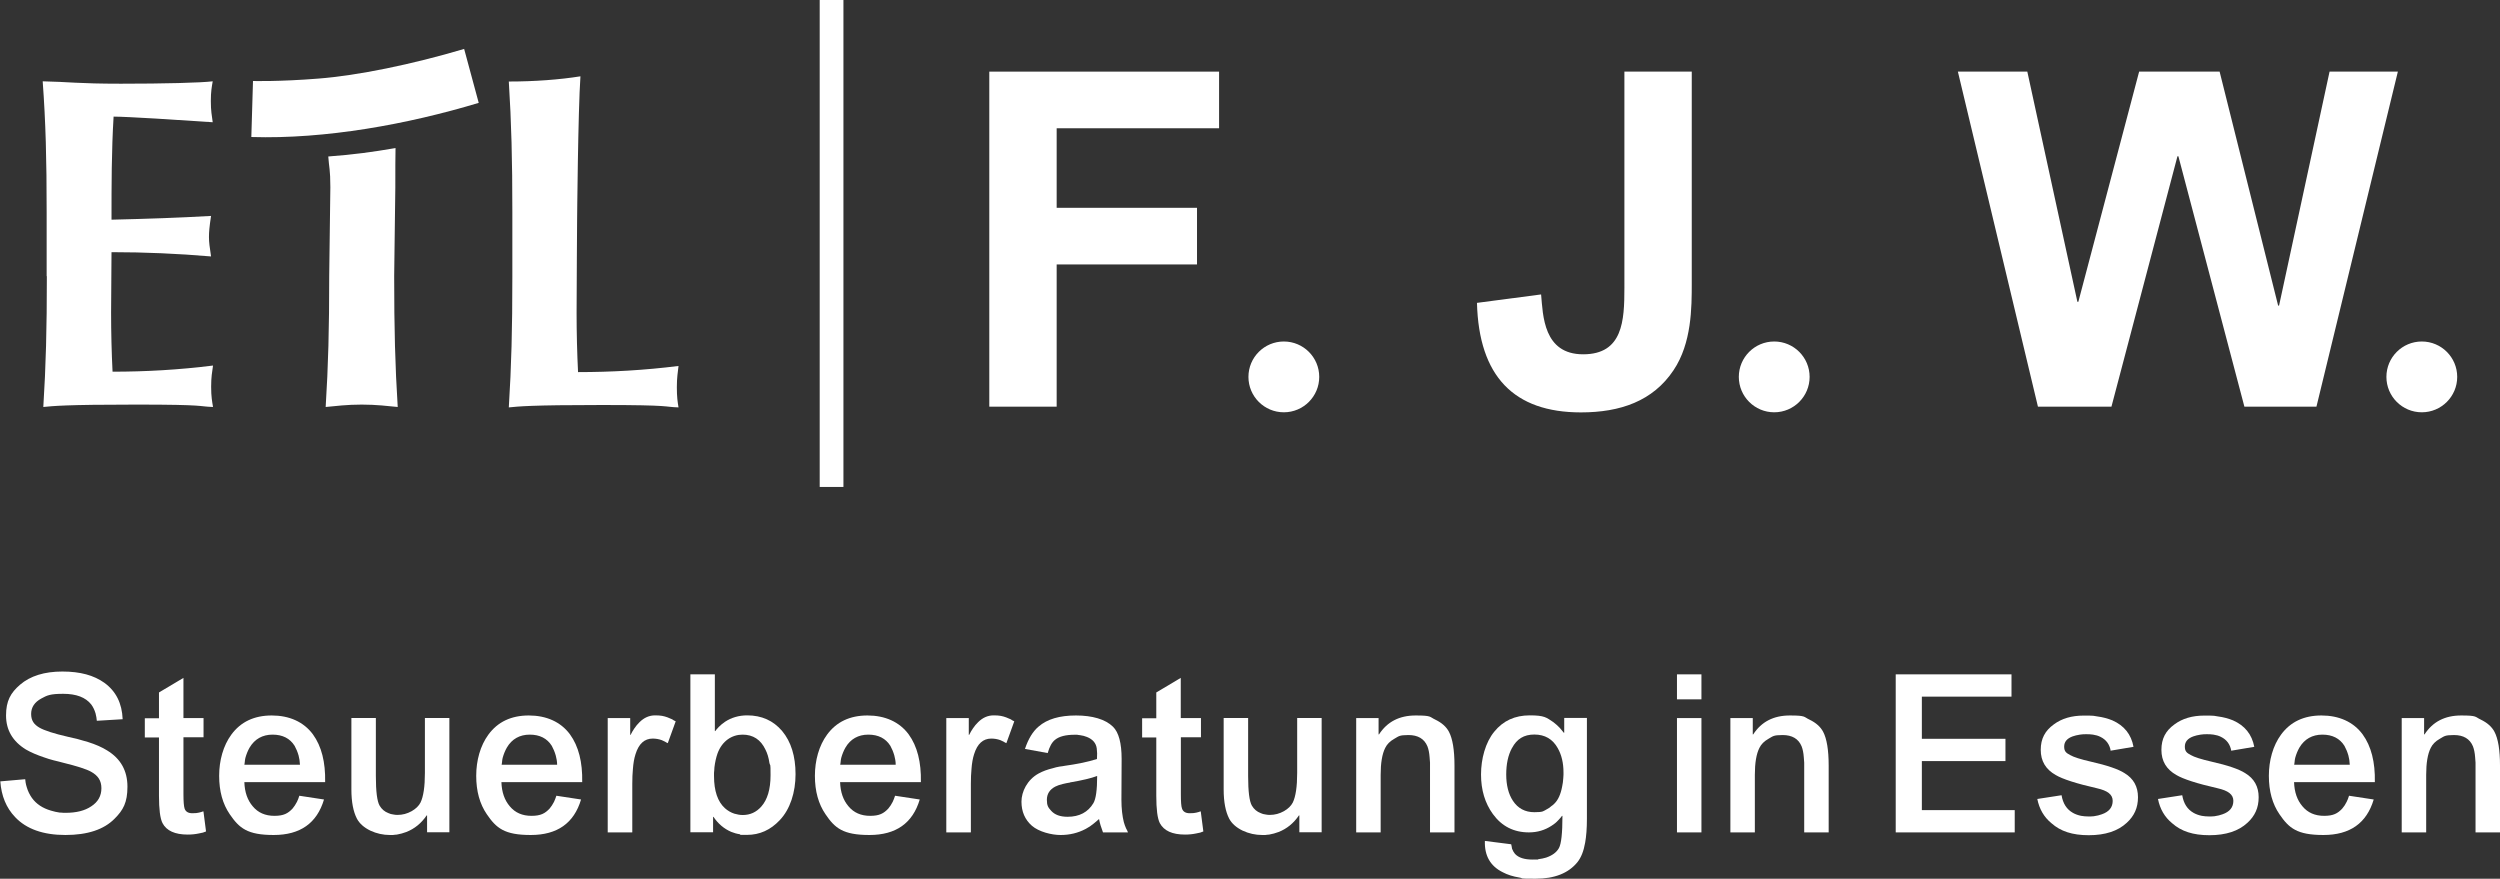 <?xml version="1.0" encoding="utf-8"?>
<svg xmlns="http://www.w3.org/2000/svg" id="Ebene_2" version="1.1" viewBox="0 0 2401.2 844">
  
  <rect x="0" y="0" width="2401.2" height="844" fill="#333333" stroke="none"/>
  
  <defs>
    <style>
      .st0 {
        fill: #fff;
      }
    </style>
  </defs>
  <g id="Ebene_1-2">
    <g>
      <g>
        <g>
          <path class="st0" d="M45,265.2c0,50.9-.9,85.7-3.4,125.7,9.3-.9,20.6-2.3,89.3-2.3s58.6,1.8,73.7,2.3c-.9-5.4-1.8-10-1.8-19.4s.9-14,1.8-20.4c-32.6,4.1-64.9,5.9-96.5,5.9-.9-18.1-1.4-37.8-1.4-56.7s.4-39.1.4-58.1c32.1,0,63.8,1.4,95.6,4.1-1.4-9.5-2-13.6-2-18.5s.4-9.9,2-20.4c-32.1,1.8-59,2.7-95.6,3.6,0-33.2,0-65.8,2-99,12.7,0,63.3,3.2,95.2,5.4-.9-6.8-1.8-10.8-1.8-20.3s.9-13.6,1.8-19c-11.3,1.4-46.8,2.3-88.2,2.3s-50.2-1.8-75.1-2.3c2.9,39.6,3.8,74.6,3.8,125.5v61.7h.2Z"/>
          <path class="st0" d="M316.2,265.2c0,50.9-.9,85.7-3.4,125.7,9.3-.9,20.6-2.3,34.6-2.3s25.3,1.4,34.6,2.3c-2.5-40-3.4-74.8-3.4-125.7l1.1-85.2c0-17.2,0-29.4.2-37.8-22.1,3.8-40.2,6.3-64.6,8.1.7,10.4,2,12.4,2,29.6l-1.1,85.2h0Z"/>
          <path class="st0" d="M488.7,78.2c2.5,40,3.4,74.8,3.4,125.7v61.7c0,50.9-.9,85.7-3.4,125.7,9.3-.9,20.6-2.3,89.3-2.3s58.5,1.8,73.7,2.3c-.9-5.4-1.6-10-1.6-19.4s.9-14,1.6-20.4c-32.5,4.1-64.9,5.9-96.5,5.9-.9-18.1-1.4-37.8-1.4-56.7s.5-89.5.5-89.5c0,0,.9-104.9,3.2-137.9-19.9,3.2-44.3,5-68.7,5"/>
          <path class="st0" d="M243,77.8s25.1.7,62.6-2.3c37.8-2.9,90-13.6,140.2-28.5l14,51.8c-68.3,20.6-147.2,35-218.4,32.8l1.6-53.8h0Z"/>
        </g>
        <rect class="st0" height="467.7" width="22.8" x="787.3"/>
      </g>
      <g>
        <path class="st0" d="M950.2,68.8h220.7v54.4h-156v76.4h134.8v54.4h-134.8v136.6h-64.7V68.8h0Z"/>
        <path class="st0" d="M1624.9,68.8v203.2c0,23.4,0,57.5-17.5,83.6-19.8,29.7-51.2,40.5-89,40.5-64.3,0-98-34.6-99.8-105.2l61.6-8.1c1.8,20.2,2.2,57.5,40.4,57.5s39.6-32.4,39.6-63.8V68.8h64.7Z"/>
        <path class="st0" d="M1880.7,68.8h66.5l48.1,221.1h.9l58.4-221.1h77.3l56.2,224.7h.9l48.5-224.7h65.6l-78.2,321.8h-69.2l-63.4-240.5h-.9l-63.4,240.5h-70.6l-76.9-321.8h.2Z"/>
        <circle class="st0" cx="1704.1" cy="362" r="34"/>
        <circle class="st0" cx="1233.1" cy="362" r="34"/>
        <circle class="st0" cx="2326.1" cy="362" r="34"/>
      </g>
    </g>
    <g>
      <path class="st0" d="M24.2,748.4l.2,1.5.2,1.7c.3,1.6.6,3,1.1,4.5,1.1,3.8,2.8,7.2,4.9,10.2,4.2,5.9,10.4,10,18.4,12.3,2.7.8,5.5,1.5,8.5,1.9,1.1,0,2.3,0,3.4.2h2.1c10.2,0,18.4-2,24.6-6.2,6.5-4.2,9.8-10,9.8-17.4s-3.3-12.2-10-15.9c-4.5-2.5-13.6-5.4-27.1-8.7l-4.2-1.1-4.5-1.1c-3.2-.8-6.3-1.8-9.1-2.8-6.9-2.3-12.8-4.8-17.6-7.6-12.7-7.8-19.1-18.7-19.1-32.7s4.4-21.7,13.4-29.5c9.9-8.5,23.5-12.7,40.7-12.7s30.2,3.6,40.3,10.8c11.2,8.1,17,19.7,17.6,35l-24.8,1.5-.2-1.5-.2-1.7c-.3-1.4-.6-2.7-.8-3.8-1-3.4-2.4-6.3-4.2-8.7-5.4-6.8-14.3-10.2-26.9-10.2s-15.5,1.5-21,4.5c-6.5,3.5-9.8,8.5-9.8,14.8s2.6,10,7.8,13.1c4.8,2.8,14,5.8,27.6,8.9l4.7,1.1,4.7,1.1c3.7,1,6.9,1.9,9.8,2.8,7.3,2.3,13.5,5,18.4,8.1,13,7.9,19.5,19.5,19.5,34.8s-4.1,22.5-12.3,30.7c-10.3,10.5-26.1,15.7-47.3,15.7s-37.5-5.7-48.3-17.2c-8.5-8.9-13.2-20.3-14.2-34.3l24.2-2.1h-.3Z"/>
      <path class="st0" d="M176.2,689.7h19.3v18.4h-19.3v54.7c0,7.1.4,11.7,1.1,13.8,1,3,3.5,4.5,7.4,4.5s4.1-.2,6.4-.6c.9-.3,1.6-.5,2.3-.6l1.1-.4.9-.2,2.5,19.3c-1.1.4-2.1.8-3,1.1-1.3.3-2.5.6-3.8.8-3.2.7-6.9,1.1-10.8,1.1-12.3,0-20.4-3.7-24.2-11-2.3-4.5-3.4-13.3-3.4-26.3v-56h-13.6v-18.4h13.6v-24.8l23.5-14v38.8h0v-.2Z"/>
      <path class="st0" d="M234.7,751.2c.3,9.6,3,17.4,8.1,23.3,5.1,6.1,12,9.1,20.8,9.1s13-2.3,17.4-7c1.5-1.8,3-4,4.2-6.4.9-1.7,1.6-3.7,2.3-5.9l23.7,3.6c-6.8,22.8-22.9,34.1-48.3,34.1s-33.1-6.6-42.2-19.9c-6.8-9.9-10.2-22.2-10.2-36.9s3.9-29,11.7-39.6c9-12.3,22-18.4,38.8-18.4s30.7,6.1,39.6,18.2c8.2,11.3,12.1,26.6,11.7,45.8h-77.6ZM288.1,734.4c-.1-3.1-.6-6-1.3-8.7-1-3.5-2.3-6.6-3.8-9.3-4.5-7.2-11.6-10.8-21.2-10.8s-17.2,4.2-22.1,12.5c-1.7,3-3,6.2-4,9.8-.3,1.3-.5,2.6-.6,4l-.2,1.5-.2,1.1h53.4Z"/>
      <path class="st0" d="M410.2,799.5v-16.3h-.4c-5.1,7.5-11.6,12.8-19.5,15.9-3,1.1-6,2-9.1,2.5-1.3,0-2.5.3-3.8.4h-2.8c-6.6,0-12.9-1.4-18.9-4.2-6.1-3-10.4-6.8-12.9-11.5-3.5-6.8-5.3-16.1-5.3-28v-68.7h23.5v55.8c0,14.8,1.2,24.3,3.6,28.4,2,3.4,4.8,5.8,8.5,7.2,1.4.7,3,1.1,4.7,1.3,1.3.3,2.6.4,4,.4,4.8,0,9.3-1.2,13.6-3.6,4-2.3,6.8-5,8.5-8.3,2.8-5.8,4.2-15.3,4.2-28.4v-52.8h23.5v109.8h-21.4Z"/>
      <path class="st0" d="M481.6,751.2c.3,9.6,3,17.4,8.1,23.3,5.1,6.1,12,9.1,20.8,9.1s13-2.3,17.4-7c1.5-1.8,3-4,4.2-6.4.8-1.7,1.6-3.7,2.3-5.9l23.7,3.6c-6.8,22.8-22.9,34.1-48.3,34.1s-33.1-6.6-42.2-19.9c-6.8-9.9-10.2-22.2-10.2-36.9s3.9-29,11.7-39.6c9-12.3,22-18.4,38.8-18.4s30.7,6.1,39.6,18.2c8.2,11.3,12.1,26.6,11.7,45.8h-77.6ZM535.1,734.4c0-3.1-.6-6-1.3-8.7-1-3.5-2.3-6.6-3.8-9.3-4.5-7.2-11.6-10.8-21.2-10.8s-17.2,4.2-22,12.5c-1.7,3-3,6.2-4,9.8-.3,1.3-.5,2.6-.6,4l-.2,1.5-.2,1.1h53.4,0Z"/>
      <path class="st0" d="M607.2,799.5h-23.5v-109.8h21.6v16.1h.4c1.1-2.3,2.3-4.3,3.6-6.2,1.5-2.3,3.2-4.2,4.9-5.9,4.4-4.4,9.4-6.6,15-6.6s8.2.6,11.9,1.9c1.4.6,2.9,1.2,4.5,1.9l1.7,1.1,1.7.8-7.6,21-1.3-.6-1.3-.8c-1.1-.6-2.2-1.1-3.2-1.5-2.8-1-5.7-1.5-8.7-1.5-7.9,0-13.4,5-16.5,15-1.3,4-2.1,8.7-2.5,14.2-.4,4.1-.6,8.9-.6,14.4v46.4h-.1Z"/>
      <path class="st0" d="M663.1,799.5v-151.8h23.5v54.5h.4c.4-.6.8-1.1,1.3-1.7.7-.8,1.4-1.6,2.1-2.3,1.8-1.8,3.8-3.5,5.9-4.9,6.2-4.1,13.4-6.2,21.4-6.2,13.8,0,25,5,33.5,15,8.6,10.3,12.9,24.2,12.9,41.5s-5.1,33.7-15.3,44.3c-8.8,9.3-19.2,14-31.4,14s-4.5-.2-6.6-.6c-3-.4-5.8-1.2-8.5-2.3-6.9-3-12.6-7.8-17-14.4h-.4v14.8h-22,.2ZM685.8,745.5c0,14.1,3.5,24.4,10.4,30.7,2.7,2.4,5.7,4.2,9.1,5.3,2.7.8,5.4,1.3,8.1,1.3,7.1,0,13-2.7,17.8-8.1,5.9-6.6,8.9-16.7,8.9-30.1s-.3-8.1-1.1-11.9c-.7-5-2-9.2-3.8-12.7-4.5-9.6-11.9-14.4-22-14.4s-19.6,6-24,18c-1.4,4-2.4,8.4-3,13.4,0,1.8-.3,3.6-.4,5.3v3.2h0Z"/>
      <path class="st0" d="M806.9,751.2c.3,9.6,3,17.4,8.1,23.3,5.1,6.1,12,9.1,20.8,9.1s13-2.3,17.4-7c1.5-1.8,3-4,4.2-6.4.8-1.7,1.6-3.7,2.3-5.9l23.7,3.6c-6.8,22.8-22.9,34.1-48.3,34.1s-33.2-6.6-42.2-19.9c-6.8-9.9-10.2-22.2-10.2-36.9s3.9-29,11.7-39.6c9-12.3,22-18.4,38.8-18.4s30.7,6.1,39.6,18.2c8.2,11.3,12.1,26.6,11.7,45.8h-77.6ZM860.3,734.4c0-3.1-.6-6-1.3-8.7-1-3.5-2.3-6.6-3.8-9.3-4.5-7.2-11.6-10.8-21.2-10.8s-17.2,4.2-22,12.5c-1.7,3-3,6.2-4,9.8-.3,1.3-.5,2.6-.6,4l-.2,1.5-.2,1.1h53.4-.1Z"/>
      <path class="st0" d="M932.4,799.5h-23.5v-109.8h21.6v16.1h.4c1.1-2.3,2.3-4.3,3.6-6.2,1.5-2.3,3.2-4.2,4.9-5.9,4.4-4.4,9.4-6.6,15-6.6s8.2.6,11.9,1.9c1.4.6,2.9,1.2,4.5,1.9l1.7,1.1,1.7.8-7.6,21-1.3-.6-1.3-.8c-1.1-.6-2.2-1.1-3.2-1.5-2.8-1-5.7-1.5-8.7-1.5-7.9,0-13.4,5-16.5,15-1.3,4-2.1,8.7-2.5,14.2-.4,4.1-.6,8.9-.6,14.4v46.4h-.1Z"/>
      <path class="st0" d="M984.5,719.2c3.2-9.6,7.6-16.8,13.1-21.4,8.2-7.1,20.1-10.6,35.8-10.6s28.3,3.6,35.6,10.8c5.5,5.4,8.3,15.7,8.3,31l-.2,39.2c0,8.6.9,15.8,2.3,21.4.6,2.1,1.3,4.1,2.1,5.9l1.1,2.1.8,1.9h-24c-1.8-4.7-3.1-9-3.8-12.9-.7.7-1.4,1.3-2.1,1.9-1,.8-2,1.7-3,2.5-2.4,2-4.9,3.7-7.6,5.1-7.5,4-15.6,5.9-24.2,5.9s-20.8-3-27.6-8.9c-6.6-5.8-10-13.5-10-23.1s5.5-21.1,16.5-27.1c3.8-2.1,8.4-3.8,13.8-5.1,1.8-.6,3.9-1.1,6.2-1.5l3-.4,2.3-.4c5-.7,10-1.5,15-2.5,6.8-1.4,12-2.8,15.7-4,.3-3.7.2-7.1-.2-10.2-.7-5.1-3.9-8.8-9.5-11-2-.8-4.2-1.4-6.6-1.7-1,0-1.9-.3-2.8-.4h-2.1c-8.8,0-15.1,1.6-19.1,4.9-3,2.4-5.3,6.6-7,12.7l-22-4h.2ZM1027.8,751.6l-3.4.6-3.6.8c-3,.7-5.4,1.6-7.2,2.5-5.4,2.8-8.1,7.1-8.1,12.7s1.3,7.4,4,10.4c3.5,4,8.8,5.9,15.9,5.9,11.3,0,19.6-4.4,24.8-13.1,2.4-4.1,3.6-12.8,3.6-26.1-5.5,2.1-14.2,4.2-26.1,6.2h0Z"/>
      <path class="st0" d="M1134.2,689.7h19.3v18.4h-19.3v54.7c0,7.1.3,11.7,1.1,13.8,1,3,3.5,4.5,7.4,4.5s4.1-.2,6.4-.6c.8-.3,1.6-.5,2.3-.6l1.1-.4.8-.2,2.5,19.3c-1.1.4-2.1.8-3,1.1-1.3.3-2.5.6-3.8.8-3.2.7-6.9,1.1-10.8,1.1-12.3,0-20.3-3.7-24.2-11-2.3-4.5-3.4-13.3-3.4-26.3v-56h-13.6v-18.4h13.6v-24.8l23.5-14v38.8h0v-.2Z"/>
      <path class="st0" d="M1248,799.5v-16.3h-.4c-5.1,7.5-11.6,12.8-19.5,15.9-3,1.1-6,2-9.1,2.5-1.3,0-2.5.3-3.8.4h-2.8c-6.6,0-12.9-1.4-18.9-4.2-6.1-3-10.4-6.8-12.9-11.5-3.5-6.8-5.3-16.1-5.3-28v-68.7h23.5v55.8c0,14.8,1.2,24.3,3.6,28.4,2,3.4,4.8,5.8,8.5,7.2,1.4.7,3,1.1,4.7,1.3,1.3.3,2.6.4,4,.4,4.8,0,9.3-1.2,13.6-3.6,4-2.3,6.8-5,8.5-8.3,2.8-5.8,4.2-15.3,4.2-28.4v-52.8h23.5v109.8h-21.4,0Z"/>
      <path class="st0" d="M1302.5,689.7h21.6v15.7h.4c7.9-12.2,19.6-18.2,35.2-18.2s13.1,1.3,18.9,4c6.2,3,10.6,6.9,13.1,11.7,3.5,6.6,5.3,17.5,5.3,32.4v64.2h-23.5v-67l-.4-5.3c-.3-4.1-1-7.6-2.1-10.4-3-7.2-9.1-10.8-18.2-10.8s-9.3,1.2-13.6,3.6c-4.1,2.3-7,5.2-8.7,8.7-3,5.9-4.4,14.6-4.4,25.9v55.3h-23.5v-109.8h-.1Z"/>
      <path class="st0" d="M1451.5,811l.4,1.9.4,2.3c.7,1.8,1.6,3.5,2.8,4.9,3.4,3.7,9,5.5,17,5.5s3.7,0,5.7-.4c2.5-.3,4.9-.8,7.2-1.5,5.9-2,10-5,12.3-9.1s3.4-14.4,3.4-31h-.4c-.6.7-1.1,1.3-1.5,1.9-.7.8-1.5,1.7-2.3,2.5-1.8,2-3.9,3.7-6.2,5.1-6.4,4.2-13.6,6.4-21.8,6.4-14.6,0-26.1-5.9-34.6-17.6-7.6-10.5-11.4-23.1-11.4-38s4.2-30.8,12.7-41.1c8.5-10.5,19.8-15.7,34.1-15.7s16,2.1,22.5,6.4c2.3,1.7,4.4,3.6,6.4,5.7.7.7,1.4,1.6,2.1,2.5.6.6,1.1,1.3,1.7,2.1h.4v-14.2h21.8v96.7c0,9.3-.6,17-1.7,23.1-1.4,8.1-3.9,14.3-7.4,18.7-8.6,10.6-22,15.9-40.1,15.9s-10.8-.3-15.5-1.1c-6.2-1-11.6-2.7-16.1-5.1-12-5.9-17.7-16-17.2-30.1l25.2,3.2h0ZM1452.2,718.5c-3.7,6.8-5.5,15.3-5.5,25.4s2.1,18.7,6.4,25.2c4.8,7.3,11.7,11,20.6,11s8.5-1,12.3-3c1.4-.7,2.8-1.6,4-2.8,1.1-.7,2.1-1.5,3-2.5,3.5-3.4,6-8.8,7.4-16.3.6-2.5.9-5.2,1.1-8.1,0-1.1.2-2.2.2-3.2v-2.3c0-9-1.8-16.8-5.5-23.3-4.9-8.8-12.4-13.1-22.5-13.1s-16.8,4.3-21.4,12.9h0Z"/>
      <path class="st0" d="M1610.7,647.7h23.5v24h-23.5v-24ZM1610.7,689.7h23.5v109.8h-23.5v-109.8Z"/>
      <path class="st0" d="M1661.9,689.7h21.6v15.7h.4c7.9-12.2,19.6-18.2,35.2-18.2s13.1,1.3,18.9,4c6.2,3,10.6,6.9,13.1,11.7,3.5,6.6,5.3,17.5,5.3,32.4v64.2h-23.5v-67l-.4-5.3c-.3-4.1-1-7.6-2.1-10.4-3-7.2-9.1-10.8-18.2-10.8s-9.3,1.2-13.6,3.6c-4.1,2.3-7,5.2-8.7,8.7-3,5.9-4.4,14.6-4.4,25.9v55.3h-23.5v-109.8h-.1Z"/>
      <path class="st0" d="M1820.9,647.7h111.1v21.4h-86.1v40.5h80.3v21.4h-80.3v47.1h89.2v21.4h-114.3v-151.8h.1Z"/>
      <path class="st0" d="M2027.3,721.1c-1.1-6.2-4.4-10.7-10-13.4-2-1-4.3-1.7-7-2.1-2-.3-4-.4-6.2-.4s-4.2,0-6.4.4c-2.7.4-5,1-7,1.7-5.4,2-8.1,5.2-8.1,9.8s1.9,6.1,5.7,8.1c3.4,2,10.1,4.1,20.1,6.4,15.5,3.5,26.3,7.2,32.2,11,8.6,5.2,12.9,12.9,12.9,23.1s-3.6,18-10.8,24.6c-8.5,7.9-20.6,11.9-36.5,11.9s-27.1-3.8-35.8-11.5c-7.2-5.9-11.7-13.7-13.6-23.3l23.3-3.6c1.3,7.9,4.9,13.6,11,17,2.3,1.3,4.9,2.2,7.8,2.8,2.3.4,4.6.6,7,.6h1.9c1.1,0,2.2-.2,3.2-.2,3-.4,5.6-1.1,7.8-1.9,6.9-2.4,10.4-6.7,10.4-12.9s-5-9.8-15.1-12.1c-19.8-4.5-33-8.8-39.6-12.7-9.6-5.4-14.4-13.4-14.4-24.2s4.2-18.4,12.5-24.4c7.6-5.7,17.2-8.5,28.8-8.5s9,.3,12.9.8c5.4.7,10.2,2,14.6,3.8,11.3,5,18.1,13.4,20.3,25.4l-22.5,3.8h.6Z"/>
      <path class="st0" d="M2143.1,721.1c-1.1-6.2-4.4-10.7-10-13.4-2-1-4.3-1.7-7-2.1-2-.3-4-.4-6.1-.4s-4.2,0-6.4.4c-2.7.4-5,1-7,1.7-5.4,2-8.1,5.2-8.1,9.8s1.9,6.1,5.7,8.1c3.4,2,10.1,4.1,20.1,6.4,15.5,3.5,26.3,7.2,32.2,11,8.6,5.2,12.9,12.9,12.9,23.1s-3.6,18-10.8,24.6c-8.5,7.9-20.6,11.9-36.5,11.9s-27.1-3.8-35.8-11.5c-7.2-5.9-11.7-13.7-13.6-23.3l23.3-3.6c1.3,7.9,4.9,13.6,11,17,2.3,1.3,4.9,2.2,7.8,2.8,2.3.4,4.6.6,7,.6h1.9c1.1,0,2.2-.2,3.2-.2,3-.4,5.6-1.1,7.8-1.9,6.9-2.4,10.4-6.7,10.4-12.9s-5-9.8-15.1-12.1c-19.8-4.5-33-8.8-39.6-12.7-9.6-5.4-14.4-13.4-14.4-24.2s4.2-18.4,12.5-24.4c7.6-5.7,17.2-8.5,28.8-8.5s9,.3,12.9.8c5.4.7,10.2,2,14.6,3.8,11.3,5,18.1,13.4,20.4,25.4l-22.5,3.8h.4Z"/>
      <path class="st0" d="M2203.4,751.2c.3,9.6,3,17.4,8.1,23.3,5.1,6.1,12,9.1,20.8,9.1s13-2.3,17.4-7c1.6-1.8,3-4,4.2-6.4.9-1.7,1.6-3.7,2.3-5.9l23.7,3.6c-6.8,22.8-22.9,34.1-48.3,34.1s-33.1-6.6-42.2-19.9c-6.8-9.9-10.2-22.2-10.2-36.9s3.9-29,11.7-39.6c9-12.3,22-18.4,38.8-18.4s30.7,6.1,39.6,18.2c8.2,11.3,12.1,26.6,11.7,45.8h-77.6ZM2256.9,734.4c-.1-3.1-.6-6-1.3-8.7-1-3.5-2.3-6.6-3.8-9.3-4.5-7.2-11.6-10.8-21.2-10.8s-17.2,4.2-22.1,12.5c-1.7,3-3,6.2-4,9.8-.3,1.3-.5,2.6-.6,4l-.2,1.5-.2,1.1h53.4Z"/>
      <path class="st0" d="M2306.7,689.7h21.6v15.7h.4c7.9-12.2,19.6-18.2,35.2-18.2s13.1,1.3,18.9,4c6.2,3,10.6,6.9,13.1,11.7,3.5,6.6,5.3,17.5,5.3,32.4v64.2h-23.5v-67l-.4-5.3c-.3-4.1-1-7.6-2.1-10.4-3-7.2-9.1-10.8-18.2-10.8s-9.3,1.2-13.6,3.6c-4.1,2.3-7,5.2-8.7,8.7-3,5.9-4.4,14.6-4.4,25.9v55.3h-23.5v-109.8h-.1Z"/>
    </g>
  </g>
</svg>